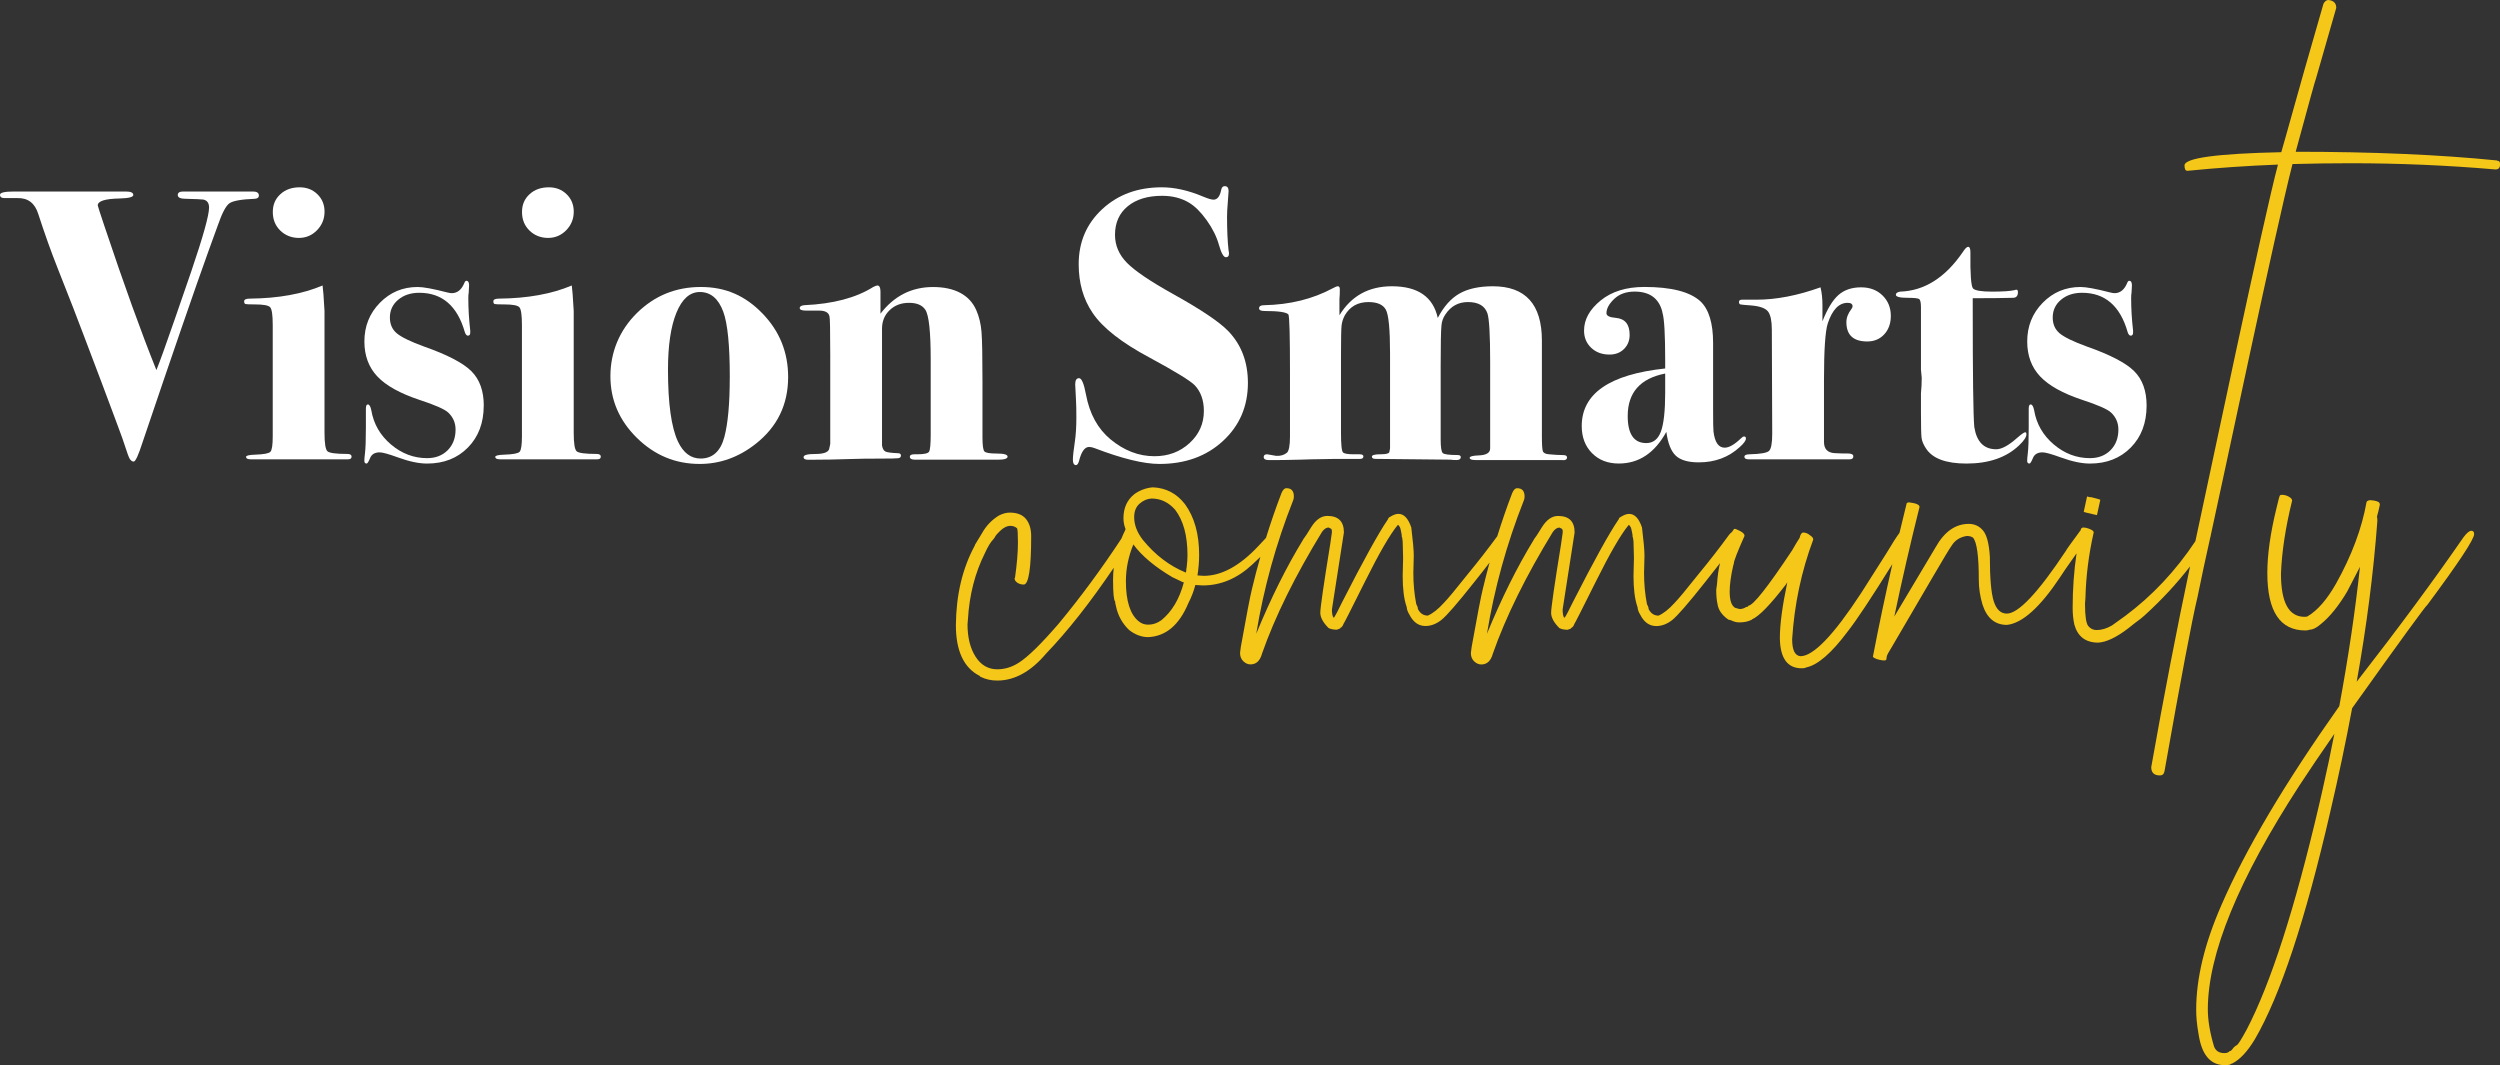 <?xml version="1.0" encoding="UTF-8"?>
<svg id="Layer_1" data-name="Layer 1" xmlns="http://www.w3.org/2000/svg" viewBox="0 0 647.06 275.68">
  <rect x="0" y="0" width="647.06" height="275.68" fill="#333333" stroke="none"/>
  <defs>
    <style>
      .cls-1 {
        fill: #fff;
      }

      .cls-2 {
        fill: #f5c718;
      }
    </style>
  </defs>
  <g>
    <path class="cls-1" d="M67,50.66c0,.46-.33.72-1,.79-3.53.13-5.75.53-6.65,1.19-.9.66-1.88,2.53-2.95,5.62-.53,1.45-1.33,3.65-2.4,6.61-3.53,9.8-9.23,26.33-17.1,49.6-1.07,3.33-1.83,5-2.3,5-.6,0-1.1-.6-1.5-1.8-.87-2.73-1.97-5.83-3.3-9.3-2-5.4-4.7-12.57-8.1-21.5-1.47-3.93-3.73-9.77-6.8-17.5-1.67-4.2-3.33-8.87-5-14-.87-2.8-2.67-4.17-5.4-4.1H1.2c-.8,0-1.2-.28-1.2-.85s1.2-.85,3.6-.85h29c1.27,0,1.9.3,1.9.9,0,.53-1.17.84-3.5.9-3.8.07-5.7.67-5.7,1.8,0,.13.57,1.9,1.71,5.3,5.09,15.21,9.58,27.65,13.47,37.32.87-2.13,2.47-6.57,4.8-13.3.6-1.8,2-5.87,4.21-12.2,3.08-9.06,4.62-14.58,4.62-16.56,0-1.19-.5-1.88-1.5-2.08-.4-.07-1.93-.13-4.6-.2-1.33,0-2-.33-2-.99,0-.59.47-.89,1.4-.89h18.1c1,0,1.5.36,1.5,1.09Z"/>
    <path class="cls-1" d="M91,118.18c0,.47-.3.7-.9.7h-25.21c-.8,0-1.2-.21-1.2-.64,0-.32.77-.51,2.3-.56,2.27-.07,3.6-.32,4-.75s.6-1.76.6-3.97v-28.85c0-2.55-.22-4.07-.65-4.57-.43-.5-1.75-.75-3.95-.75-1.4,0-2.22-.03-2.45-.1-.23-.07-.35-.3-.35-.7,0-.47.5-.7,1.5-.7,7.33-.07,13.6-1.2,18.8-3.4.13.8.3,3,.5,6.6v31.5c0,2.73.25,4.33.75,4.8.5.47,2.22.7,5.15.7.73,0,1.1.23,1.1.7ZM84,54.78c0,1.87-.65,3.47-1.94,4.8-1.3,1.33-2.86,2-4.7,2s-3.51-.63-4.81-1.9c-1.3-1.27-1.94-2.87-1.94-4.8s.65-3.4,1.94-4.6c1.29-1.2,2.97-1.8,5.01-1.8,1.84,0,3.37.6,4.6,1.8s1.84,2.7,1.84,4.5Z"/>
    <path class="cls-1" d="M125.2,104.98c0,4.47-1.36,8.08-4.09,10.85-2.73,2.77-6.25,4.15-10.57,4.15-2.13,0-4.65-.53-7.57-1.6-2.39-.87-3.96-1.3-4.68-1.3-1.26,0-2.09.48-2.49,1.45-.4.97-.7,1.45-.9,1.45-.4,0-.6-.24-.6-.71,0-.4.05-1.04.16-1.91.16-1.28.24-3.49.24-6.64v-4.93c0-.74.17-1.11.5-1.11.4,0,.7.5.9,1.5.6,3.53,2.29,6.48,5.08,8.85,2.79,2.37,5.91,3.55,9.36,3.55,2.19,0,3.97-.68,5.33-2.05,1.36-1.37,2.04-3.15,2.04-5.35,0-1.73-.63-3.2-1.9-4.4-.93-.87-3.43-1.97-7.5-3.3-5-1.67-8.62-3.68-10.85-6.05-2.23-2.37-3.35-5.38-3.35-9.05,0-3.93,1.33-7.27,4-10,2.67-2.73,5.93-4.1,9.8-4.1,1.47,0,4,.47,7.6,1.4.53.13.93.2,1.2.2,1.47,0,2.57-.9,3.3-2.7.13-.33.3-.5.5-.5.47,0,.7.4.7,1.2l-.1,1.9c-.07.27-.1.73-.1,1.4,0,2.73.17,5.53.5,8.4v.5c0,.53-.2.8-.6.8-.33,0-.6-.3-.8-.9-1.93-6.8-5.87-10.2-11.8-10.2-2.2,0-4.02.6-5.45,1.8-1.43,1.2-2.15,2.73-2.15,4.6,0,1.73.6,3.1,1.8,4.1,1.2,1,3.53,2.13,7,3.4,6.07,2.13,10.17,4.27,12.3,6.4,2.13,2.13,3.2,5.1,3.2,8.9Z"/>
    <path class="cls-1" d="M155.5,118.18c0,.47-.3.7-.9.7h-25.21c-.8,0-1.2-.21-1.2-.64,0-.32.77-.51,2.3-.56,2.27-.07,3.6-.32,4-.75s.6-1.76.6-3.97v-28.85c0-2.55-.22-4.07-.65-4.57-.43-.5-1.75-.75-3.95-.75-1.4,0-2.22-.03-2.45-.1-.23-.07-.35-.3-.35-.7,0-.47.5-.7,1.5-.7,7.33-.07,13.6-1.2,18.8-3.4.13.8.3,3,.5,6.6v31.5c0,2.73.25,4.33.75,4.8.5.47,2.22.7,5.15.7.73,0,1.1.23,1.1.7ZM148.5,54.78c0,1.87-.65,3.47-1.94,4.8-1.3,1.33-2.86,2-4.7,2s-3.51-.63-4.81-1.9c-1.3-1.27-1.94-2.87-1.94-4.8s.65-3.4,1.94-4.6c1.29-1.2,2.97-1.8,5.01-1.8,1.84,0,3.37.6,4.6,1.8s1.84,2.7,1.84,4.5Z"/>
    <path class="cls-1" d="M203.99,97.58c0,7.13-2.8,12.9-8.4,17.3-4.4,3.47-9.23,5.2-14.5,5.2-6.27,0-11.68-2.25-16.25-6.75-4.57-4.5-6.85-9.82-6.85-15.95s2.28-11.85,6.85-16.35c4.57-4.5,10.08-6.75,16.55-6.75s11.52,2.28,15.95,6.85c4.43,4.57,6.65,10.05,6.65,16.45ZM188.89,97.68c0-8.27-.56-13.93-1.69-17-1.26-3.4-3.28-5.1-6.06-5.1-2.58,0-4.6,1.78-6.06,5.35-1.46,3.57-2.19,8.48-2.19,14.75,0,8.73.86,14.93,2.58,18.6,1.39,2.93,3.34,4.4,5.86,4.4,3.11,0,5.17-1.87,6.16-5.6.93-3.53,1.39-8.67,1.39-15.4Z"/>
    <path class="cls-1" d="M260.79,118.18c0,.53-.83.8-2.5.8h-21.4c-.93,0-1.4-.25-1.4-.75,0-.43.39-.65,1.18-.65h.79c1.7,0,2.7-.22,2.99-.65.29-.43.44-1.93.44-4.47v-19.4c0-7.17-.46-11.46-1.38-12.87-.79-1.21-2.2-1.81-4.23-1.81s-3.71.63-5.02,1.9c-1.31,1.26-1.97,2.86-1.97,4.79v30.23c.13.8.42,1.31.85,1.55.43.23,1.52.38,3.25.45.53,0,.8.2.8.6s-.23.63-.7.7c-.47.07-2.13.1-5,.1s-5.23.03-7.1.1c-3.67.13-7.4.2-11.2.2-.8,0-1.2-.23-1.2-.7,0-.53,1.02-.8,3.05-.8s3.22-.4,3.55-1.2l.3-1.4v-22.94c0-6.45-.07-9.81-.2-10.07-.2-1-1.1-1.5-2.7-1.5h-3.4c-1.07,0-1.6-.22-1.6-.65s.4-.68,1.19-.75c7.43-.33,13.37-1.9,17.82-4.7.53-.27.89-.4,1.09-.4.53,0,.8.53.8,1.6v5.7c3.53-4.6,8.07-6.9,13.6-6.9s9.47,2,11.2,6c.73,1.67,1.18,3.53,1.35,5.6.17,2.07.25,6.33.25,12.8v14.5c0,2.07.17,3.28.5,3.65.33.37,1.42.55,3.25.55s2.75.27,2.75.8Z"/>
    <path class="cls-1" d="M322.99,99.08c0,6.07-2.15,11.08-6.45,15.05-4.3,3.97-9.78,5.95-16.45,5.95-4.07,0-9.67-1.37-16.8-4.1-.53-.2-1-.3-1.4-.3-1.13,0-2,1.2-2.6,3.6-.2.73-.47,1.1-.8,1.1-.53,0-.8-.47-.8-1.4,0-.87.17-2.4.5-4.6.27-1.8.4-3.9.4-6.3,0-1.93-.03-3.47-.1-4.6-.13-2.27-.2-3.6-.2-4,0-1.07.33-1.6,1-1.6s1.27,1.43,1.8,4.3c.93,4.93,3.03,8.77,6.3,11.5,3.53,2.93,7.33,4.4,11.4,4.4,3.6,0,6.63-1.13,9.1-3.4,2.47-2.27,3.7-5.03,3.7-8.3,0-2.8-.8-5.03-2.4-6.7-1.2-1.2-5.07-3.57-11.6-7.1-7.27-3.87-12.2-7.73-14.8-11.6-2.4-3.53-3.6-7.73-3.6-12.6,0-5.73,2.03-10.48,6.1-14.25,4.07-3.77,9.2-5.65,15.4-5.65,3.33,0,6.9.8,10.7,2.4,1.27.53,2.17.8,2.7.8,1,0,1.67-.87,2-2.6.13-.6.43-.9.9-.9.67,0,1,.43,1,1.3,0,.33-.07,1.27-.2,2.8-.13,1.53-.2,2.8-.2,3.8,0,3.47.13,6.4.4,8.8.07.2.1.47.1.8,0,.6-.27.9-.8.9-.6,0-1.2-1.07-1.8-3.2-.6-2.13-1.65-4.25-3.15-6.35s-3.02-3.62-4.55-4.55c-2-1.2-4.33-1.8-7-1.8-3.73,0-6.7.9-8.9,2.7-2.2,1.8-3.3,4.27-3.3,7.4,0,2.73,1.03,5.15,3.1,7.25,2.07,2.1,6.03,4.78,11.9,8.05,7.2,4,11.97,7.2,14.3,9.6,3.4,3.53,5.1,8,5.1,13.4Z"/>
    <path class="cls-1" d="M405.59,118.37c0,.6-.5.84-1.5.7h-22.3c-.93,0-1.4-.2-1.4-.6,0-.33.78-.54,2.34-.6,1.97-.07,2.96-.67,2.96-1.81v-22.47c0-6.92-.24-11.08-.71-12.49-.67-1.95-2.35-2.92-5.04-2.92-2.49,0-4.43,1.07-5.85,3.22-.6.87-.94,1.84-1.01,2.91-.13,1.27-.2,4.72-.2,10.35v19.09c0,2.01.18,3.18.55,3.52.37.33,1.62.5,3.75.5.6,0,.9.17.9.5,0,.54-.37.8-1.1.8-.67,0-1.2-.03-1.6-.1l-19.4-.2c-.6,0-.9-.2-.9-.6s.8-.6,2.4-.6c1.2,0,1.9-.17,2.1-.5l.2-1v-24.56c0-6.28-.37-10.08-1.1-11.38-.73-1.3-2.23-1.95-4.5-1.95-2.73,0-4.77,1.14-6.1,3.42-.47.87-.75,1.76-.85,2.66-.1.9-.15,3.53-.15,7.89v19.9c0,3.08.18,4.77.55,5.08.37.3,1.28.45,2.75.45h1.5c.67,0,1,.18,1,.55,0,.43-.3.65-.9.65h-6.6c-5.33.08-8.17.14-8.5.18-3.2.08-5.57.12-7.1.12h-1.4c-.87,0-1.3-.27-1.3-.8,0-.47.3-.7.9-.7l2.3.4c1.13.07,2.07-.2,2.8-.8.53-.47.8-1.88.8-4.22v-16.59c0-9.32-.13-14.31-.4-14.98-.53-.6-2.6-.9-6.2-.9-.93,0-1.4-.23-1.4-.7,0-.53.43-.8,1.3-.8,6.67-.13,12.6-1.6,17.8-4.4.6-.33,1.03-.5,1.3-.5.33,0,.5.27.5.8,0,1-.03,1.83-.1,2.5v4.2c3.06-5,7.58-7.5,13.57-7.5,6.72,0,10.68,2.73,11.88,8.2,1.53-2.94,3.39-5.04,5.59-6.3,2.2-1.26,5.09-1.9,8.68-1.9,8.45,0,12.68,4.69,12.68,14.06v24.71c0,2.14.08,3.45.25,3.92.17.47.72.74,1.65.8,1.33.13,2.53.2,3.6.2.67,0,1,.2,1,.6Z"/>
    <path class="cls-1" d="M451.89,113.48c0,.54-.54,1.29-1.6,2.23-2.87,2.64-6.4,3.96-10.6,3.96-2.73,0-4.72-.57-5.95-1.72-1.23-1.15-2.05-3.21-2.45-6.18-3,5.47-7.1,8.2-12.3,8.2-2.87,0-5.18-.9-6.95-2.7-1.77-1.8-2.65-4.13-2.65-7,0-8.4,7.2-13.37,21.6-14.9v-2.1c0-6.67-.23-10.77-.7-12.3l-.1-.5c-.93-3.33-3.3-5-7.1-5-2.2,0-3.97.63-5.3,1.9-1.33,1.27-2,2.5-2,3.7,0,.67.8,1.07,2.4,1.2,2.4.2,3.6,1.67,3.6,4.4,0,1.47-.48,2.68-1.45,3.65-.97.97-2.22,1.45-3.75,1.45-1.93,0-3.52-.58-4.75-1.75-1.23-1.17-1.85-2.65-1.85-4.45,0-2.87,1.43-5.47,4.3-7.8,2.87-2.33,6.63-3.5,11.3-3.5,6.93,0,11.77,1.23,14.5,3.7,2.2,2.07,3.3,5.67,3.3,10.8v17.1c0,3.33.03,5.27.1,5.8.33,2.8,1.3,4.2,2.9,4.2,1.13,0,2.53-.8,4.2-2.4.33-.33.6-.5.8-.5.33,0,.5.17.5.51ZM430.99,101.58v-4.9c-6.47,1.27-9.7,4.93-9.7,11,0,4.67,1.6,7,4.8,7,1.8,0,3.07-1,3.8-3,.73-2,1.1-5.37,1.1-10.1Z"/>
    <path class="cls-1" d="M489.39,81.78c0,1.93-.57,3.52-1.7,4.75-1.13,1.23-2.6,1.85-4.4,1.85-3.6,0-5.4-1.67-5.4-5,0-1.13.43-2.27,1.3-3.4.2-.27.3-.5.3-.7,0-.6-.43-.9-1.28-.9-2.24,0-3.95,1.76-5.13,5.29-.66,2-.99,6.88-.99,14.66v16.06c0,1.8.9,2.76,2.7,2.89,1.07.07,2.33.1,3.8.1.73.07,1.1.3,1.1.7,0,.53-.3.8-.9.8h-10.7c.27,0-1.23,0-4.5,0h-11c-.73,0-1.1-.22-1.1-.65s.47-.65,1.4-.65c2.73-.07,4.38-.35,4.95-.85s.85-1.98.85-4.44l-.1-26.93c0-2.26-.32-3.82-.95-4.69-.63-.86-2.05-1.4-4.25-1.6-1.73-.12-2.72-.22-2.95-.28-.23-.06-.35-.28-.35-.66s.27-.56.8-.56h3.7c5.13,0,10.67-1.07,16.6-3.2.33,1.33.5,2.87.5,4.6v4.2c1.27-3.23,2.65-5.5,4.15-6.82s3.45-1.98,5.85-1.98c2.27,0,4.12.7,5.55,2.1,1.43,1.4,2.15,3.17,2.15,5.3Z"/>
    <path class="cls-1" d="M524.49,112.38c0,.73-.64,1.7-1.91,2.9-3.29,3.13-7.82,4.7-13.6,4.7-5.31,0-8.8-1.3-10.48-3.9-.67-1-1.06-1.93-1.16-2.8-.1-.87-.15-3.1-.15-6.7v-4.8c.13-1.27.2-2.6.2-4l-.2-2.1v-16.2c0-1.2-.17-1.9-.5-2.1-.33-.2-1.33-.3-3-.3-2,0-3-.27-3-.8,0-.4.37-.67,1.1-.8,6.27-.2,11.67-3.6,16.2-10.2.6-.93,1.07-1.4,1.4-1.4.4,0,.6.47.6,1.4-.07,5.73.17,8.87.7,9.4.53.53,2.17.8,4.9.8s4.77-.13,5.9-.4c.13-.07.27-.1.4-.1.27,0,.4.21.4.63,0,.98-.43,1.47-1.29,1.47-2.71.07-5.72.1-9.02.1h-1.39v2.09c0,17.78.13,28.19.4,31.24.61,3.85,2.5,5.77,5.68,5.77,1.42,0,3.25-1,5.48-3,1.08-.93,1.76-1.4,2.03-1.4.2,0,.3.17.3.5Z"/>
    <path class="cls-1" d="M555.59,104.98c0,4.47-1.36,8.08-4.09,10.85-2.73,2.77-6.25,4.15-10.57,4.15-2.13,0-4.65-.53-7.58-1.6-2.39-.87-3.96-1.3-4.68-1.3-1.26,0-2.09.48-2.49,1.45-.4.97-.7,1.45-.9,1.45-.4,0-.6-.24-.6-.71,0-.4.05-1.04.16-1.91.16-1.28.24-3.49.24-6.64v-4.93c0-.74.17-1.11.5-1.11.4,0,.7.5.9,1.5.6,3.53,2.29,6.48,5.08,8.85,2.79,2.37,5.91,3.55,9.36,3.55,2.19,0,3.96-.68,5.33-2.05,1.36-1.37,2.04-3.15,2.04-5.35,0-1.73-.63-3.2-1.9-4.4-.93-.87-3.43-1.97-7.5-3.3-5-1.67-8.62-3.68-10.85-6.05-2.23-2.37-3.35-5.38-3.35-9.05,0-3.93,1.33-7.27,4-10,2.67-2.73,5.93-4.1,9.8-4.1,1.47,0,4,.47,7.6,1.4.53.13.93.2,1.2.2,1.47,0,2.57-.9,3.3-2.7.13-.33.3-.5.5-.5.47,0,.7.4.7,1.2l-.1,1.9c-.07.27-.1.73-.1,1.4,0,2.73.17,5.53.5,8.4v.5c0,.53-.2.8-.6.8-.33,0-.6-.3-.8-.9-1.93-6.8-5.87-10.2-11.8-10.2-2.2,0-4.02.6-5.45,1.8-1.43,1.2-2.15,2.73-2.15,4.6,0,1.73.6,3.1,1.8,4.1,1.2,1,3.53,2.13,7,3.4,6.07,2.13,10.17,4.27,12.3,6.4,2.13,2.13,3.2,5.1,3.2,8.9Z"/>
  </g>
  <g>
    <path class="cls-2" d="M542.75,133.31l.86-3.96c-.07-.07-.82-.28-2.25-.64-.36,0-.75-.07-1.18-.21l-.86,3.96c0,.07.96.32,2.89.75l.54.11Z"/>
    <path class="cls-2" d="M646.31,41.53c-14.92-1.5-32.29-2.25-52.13-2.25,3.43-12.63,5.17-18.95,5.25-18.95l5.25-18.3c0-1.21-.68-1.89-2.03-2.03-.5,0-.93.32-1.28.96-3.35,11.56-6.64,23.12-9.85,34.68l-1.07,3.75c-16.7.36-25.05,1.5-25.05,3.43,0,.93.25,1.39.75,1.39,7.85-.78,15.66-1.32,23.44-1.61-3.91,14.73-17.71,80.58-21.37,97.47-5.09,7.65-11.14,14.11-18.18,19.36l-3.43,2.46c-1.36.79-2.68,1.18-3.96,1.18-.86,0-1.57-.34-2.14-1.02-.57-.68-.86-2.62-.86-5.83l.11-1.39c.14-5.71.86-11.38,2.14-17.02,0-.21-.14-.41-.43-.59-.29-.18-.64-.34-1.07-.48-.43-.14-.82-.21-1.18-.21-.28,0-.5.14-.64.43-.02.09-.04.19-.06.29-.02.01-.03.02-.05.04-2.43,3.28-3.68,5.03-3.75,5.25-7.21,10.85-12.31,16.27-15.31,16.27-1.57,0-2.69-1.05-3.37-3.16-.68-2.1-1.02-5.98-1.02-11.61-.21-3.35-.8-5.6-1.77-6.74-.96-1.14-2.19-1.71-3.69-1.71-3.5,0-6.39,2.07-8.67,6.21l-10.6,17.77c2-9.49,4.17-18.95,6.53-28.37,0-.57-.89-.96-2.68-1.18-.29,0-.5.07-.64.21-.64,2.55-1.25,5.11-1.86,7.67-.81,1.09-1.93,2.84-3.38,5.28l-6.53,10.28c-7.14,10.92-12.38,16.38-15.74,16.38-1.43-.14-2.14-1.61-2.14-4.39.57-8.99,2.39-17.59,5.46-25.8,0-.36-.21-.68-.64-.96-.64-.57-1.28-.86-1.93-.86-.43,0-.75.46-.96,1.39-.43.64-1.07,1.71-1.93,3.21-6.35,9.56-10.13,14.34-11.35,14.34,0,.21-.18.32-.54.32-.5.36-1.07.54-1.71.54l-1.18-.32c-.93-.57-1.39-1.96-1.39-4.17,0-1.85.32-4.17.96-6.96.07-.07.11-.18.11-.32,0-.64.93-3.03,2.78-7.17,0-.43-.37-.84-1.12-1.23-.75-.39-1.23-.59-1.45-.59-.14,0-.36.27-.66.79-.21.16-.45.39-.73.7-2.5,3.43-5.1,6.78-7.81,10.06-3.28,4.14-5.42,6.71-6.42,7.71-1.43,1.57-2.78,2.64-4.07,3.21-1.14,0-2-.57-2.57-1.71,0-.36-.14-.78-.43-1.28-.5-2.57-.75-5.25-.75-8.03l.11-4.5c0-1.36-.21-3.78-.64-7.28-.79-2.35-1.89-3.53-3.32-3.53-.5,0-1.05.16-1.66.48-.61.32-.93.54-.96.64-.04.11-.05.18-.05.21,0,.04-.04.09-.11.16-2.35,3.43-6.28,10.53-11.77,21.3-1,2.07-1.71,3.43-2.14,4.07l-.21-.11c-.21-.43-.32-1.1-.32-2.03l3.1-19.91c0-2.85-1.43-4.28-4.28-4.28-1.57,0-2.96.96-4.17,2.89-1,1.64-1.68,2.68-2.03,3.1l-.11.21c-4.28,6.99-8.31,15.09-12.1,24.3,1.93-11.77,5.1-23.26,9.53-34.47.14-.28.21-.64.21-1.07,0-1.43-.64-2.14-1.93-2.14-.5,0-.93.43-1.28,1.28-1.41,3.66-2.68,7.38-3.86,11.15-2.4,3.27-4.89,6.48-7.48,9.62-3.28,4.14-5.42,6.71-6.42,7.71-1.43,1.57-2.78,2.64-4.07,3.21-1.14,0-2-.57-2.57-1.71,0-.36-.14-.78-.43-1.28-.5-2.57-.75-5.25-.75-8.03l.11-4.5c0-1.36-.21-3.78-.64-7.28-.79-2.35-1.89-3.53-3.32-3.53-.5,0-1.05.16-1.66.48-.61.32-.93.54-.96.64-.04.11-.05.18-.05.21,0,.04-.04.09-.11.16-2.35,3.43-6.28,10.53-11.77,21.3-1,2.07-1.71,3.43-2.14,4.07l-.21-.11c-.21-.43-.32-1.1-.32-2.03l3.1-19.91c0-2.85-1.43-4.28-4.28-4.28-1.57,0-2.96.96-4.17,2.89-1,1.64-1.68,2.68-2.03,3.1l-.11.21c-4.28,6.99-8.31,15.09-12.1,24.3,1.93-11.77,5.1-23.26,9.53-34.47.14-.28.21-.64.21-1.07,0-1.43-.64-2.14-1.93-2.14-.5,0-.93.43-1.28,1.28-1.46,3.8-2.79,7.67-4.01,11.59-.52.54-1.14,1.2-1.88,2.01-4.85,5.21-9.6,7.81-14.24,7.81l-1.61-.11c.28-1.78.43-3.57.43-5.35,0-5.35-1.21-9.7-3.64-13.06-2.14-2.78-4.92-4.25-8.35-4.39-1.71.14-3.28.72-4.71,1.71-1.93,1.5-2.89,3.61-2.89,6.32,0,.93.18,1.86.54,2.78l-.11.32c-.35.7-.66,1.41-.95,2.13-5.06,7.69-10.47,15.06-16.28,22.07-4.5,5.21-7.92,8.56-10.28,10.06-1.78,1.14-3.64,1.71-5.57,1.71-2.35,0-4.23-1.09-5.62-3.26-1.39-2.18-2.09-4.98-2.09-8.4l.11-1.28c.36-6.28,1.82-11.99,4.39-17.13.78-1.71,1.5-2.89,2.14-3.53.21-.21.43-.54.64-.96.07-.14.43-.54,1.07-1.18.93-.93,1.86-1.39,2.78-1.39.64,0,1.21.21,1.71.64.14.36.21,1.61.21,3.75,0,2.43-.25,5.42-.75,8.99l-.11.21c0,.43.23.8.7,1.12.46.32,1.02.48,1.66.48,1.28,0,1.93-4.17,1.93-12.52,0-1.85-.45-3.34-1.34-4.44-.89-1.1-2.3-1.66-4.23-1.66-.86,0-1.78.25-2.78.75-1.86,1.14-3.32,2.68-4.39,4.6l-1.82,3c0,.14-.04.25-.11.32-3.14,5.85-4.75,12.67-4.82,20.45,0,6.71,2.07,11.1,6.21,13.17v.11l.21.11c1.28.64,2.71.96,4.28.96,4.5,0,8.71-2.32,12.63-6.96,5.6-5.82,11.44-13.24,17.53-22.24-.12,1.05-.18,2.11-.18,3.18,0,3.35.18,5.21.54,5.57,0,.29.07.68.21,1.18.5,2.43,1.64,4.5,3.43,6.21,1.57,1.21,3.21,1.82,4.92,1.82,4.57-.21,8.03-3.14,10.38-8.78.78-1.5,1.39-3.07,1.82-4.71l1.93.11c4.64,0,8.88-1.78,12.74-5.35.8-.73,1.5-1.4,2.15-2.03-.77,2.72-1.5,5.46-2.15,8.23-.5,2-1.46,6.99-2.89,14.99l-.21,1.61c0,.93.29,1.66.86,2.19.57.54,1.18.8,1.82.8,1.5,0,2.5-.93,3-2.78,3.35-9.56,8.56-20.12,15.63-31.68h.11v-.11c.5-.57,1-.86,1.5-.86l.64.32c.07.07.11.13.11.16,0,.04.02.07.05.11.04.04.05.27.05.7l-.43,3c-1.71,10.56-2.57,16.48-2.57,17.77,0,1.21.71,2.53,2.14,3.96.57.29,1.28.43,2.14.43l.86-.32v-.11c.43-.21.71-.57.86-1.07.07,0,1.93-3.66,5.57-10.97,3.64-7.31,6.46-12.18,8.46-14.61h.11v-.11c.36.43.55.77.59,1.02.04.25.09.48.16.7.14.57.21,1.07.21,1.5.07.07.11.16.11.27s.04.41.11.91l.11,4.17-.11,4.71c0,3.28.32,5.89.96,7.81.07.14.11.29.11.43s.02.27.05.37c.04.11.09.27.16.48.07.21.21.5.43.86,1,2,2.39,3,4.17,3,1.43,0,2.8-.52,4.12-1.55,1.32-1.03,4.16-4.3,8.51-9.79,1.54-1.92,2.86-3.61,3.98-5.08-.61,2.25-1.2,4.51-1.74,6.79-.5,2-1.46,6.99-2.89,14.99l-.21,1.61c0,.93.29,1.66.86,2.19.57.54,1.18.8,1.82.8,1.5,0,2.5-.93,3-2.78,3.35-9.56,8.56-20.12,15.63-31.68h.11v-.11c.5-.57,1-.86,1.5-.86l.64.32c.07.07.11.13.11.16,0,.04.02.07.05.11.04.04.05.27.05.7l-.43,3c-1.71,10.56-2.57,16.48-2.57,17.77,0,1.21.71,2.53,2.14,3.96.57.29,1.28.43,2.14.43l.86-.32v-.11c.43-.21.71-.57.86-1.07.07,0,1.93-3.66,5.57-10.97,3.64-7.31,6.46-12.18,8.46-14.61h.11v-.11c.36.43.55.77.59,1.02.04.25.09.48.16.7.14.57.21,1.07.21,1.5.07.07.11.16.11.27s.04.41.11.91l.11,4.17-.11,4.71c0,3.28.32,5.89.96,7.81.07.14.11.29.11.43s.02.27.05.37c.04.11.09.27.16.48.07.21.21.5.43.86,1,2,2.39,3,4.17,3,1.43,0,2.8-.52,4.12-1.55,1.32-1.03,4.16-4.3,8.51-9.79,1.49-1.86,2.78-3.5,3.88-4.94-.38,1.57-.64,3.36-.77,5.37l-.21,1.5c0,1.5.11,2.71.32,3.64.21,1.57,1.14,2.93,2.78,4.07.14.07.27.11.37.11s.23.04.37.11c.14.07.41.18.8.32.39.14.84.21,1.34.21,1.21,0,2.25-.21,3.1-.64h.11v-.11c1.86-.78,4.78-3.78,8.78-8.99l.43-.64c-1.28,6.07-1.93,10.88-1.93,14.45.07,5.21,1.96,7.81,5.67,7.81.57,0,.93-.07,1.07-.21,3-.57,6.6-3.67,10.81-9.31,2.33-2.96,6.18-8.78,11.57-17.44-1.8,7.95-3.5,15.94-5.04,23.97,0,.07.16.2.48.37.32.18.73.32,1.23.43.5.11.89.16,1.18.16.36,0,.55-.09.59-.27.04-.18.07-.43.11-.75.04-.32.48-1.16,1.34-2.52l10.7-18.3c2.71-4.64,4.28-7.24,4.71-7.81.86-1.43,2.18-2.28,3.96-2.57.64,0,1.18.14,1.61.43,1,1.14,1.5,4.78,1.5,10.92,0,2.14.32,4.28.96,6.42,1.14,3.5,3.25,5.25,6.32,5.25,4-.43,8.6-4.57,13.81-12.42l1.28-1.93c1.14-1.61,2.12-3,2.93-4.17-.67,4.54-1.01,9.25-1.01,14.12,0,1.5.14,2.93.43,4.28.86,3.14,2.93,4.71,6.21,4.71,2.14-.14,4.75-1.39,7.81-3.75l1.61-1.28c1.28-.93,2.14-1.61,2.57-2.03,4.46-4.06,8.38-8.29,11.76-12.68-3.46,16.35-6.81,33.66-10.05,51.97,0,1.43.75,2.14,2.25,2.14.64,0,1.04-.36,1.18-1.07,4.28-24.19,7.14-39.25,8.56-45.17.97-4.8,2.09-10.01,3.34-15.59.03-.05.06-.09.09-.14l-.03-.12c2.95-13.2,16.68-78.6,21.17-96.15,5.07-.14,10.1-.21,15.09-.21,12.56,0,25.05.54,37.47,1.61.78,0,1.18-.46,1.18-1.39,0-.57-.25-.86-.75-.86ZM300.62,160.5c-1.07.79-2.21,1.18-3.43,1.18-.93,0-1.75-.28-2.46-.86-2.21-1.78-3.32-5.25-3.32-10.38,0-3.21.64-6.39,1.93-9.53,2.14,2.93,5.49,5.75,10.06,8.46l2.68,1.28c.14,0,.25.04.32.11-1.14,4.28-3.07,7.53-5.78,9.74ZM307.15,146.8c-.07.21-.11.45-.11.7s-.04.48-.11.7c-4.21-1.71-7.92-4.53-11.13-8.46-1.5-1.93-2.25-3.89-2.25-5.89,0-1.5.46-2.66,1.39-3.48.93-.82,1.96-1.27,3.1-1.34,2.35,0,4.39.96,6.1,2.89,2.14,2.78,3.21,6.71,3.21,11.77,0,.93-.07,1.96-.21,3.1Z"/>
    <path class="cls-2" d="M639.62,137.38c-.5,0-1.18.57-2.03,1.71-7.64,11.06-16.84,23.52-27.62,37.36,2.57-14.34,4.35-28.22,5.35-41.64,0-.57-.04-.93-.11-1.07.28-1,.54-2.03.75-3.1,0-.36-.14-.61-.43-.75-.29-.14-.63-.25-1.02-.32-.39-.07-.7-.11-.91-.11-.5,0-.86.14-1.07.43-1.21,6.85-3.85,13.92-7.92,21.19-2.35,4.14-4.82,6.96-7.39,8.46-.07.07-.36.11-.86.11-4-.07-5.99-3.78-5.99-11.13.21-5.71,1.18-12.02,2.89-18.95,0-.36-.29-.7-.86-1.02-.57-.32-1.18-.48-1.82-.48-.21,0-.37.05-.48.16-.11.11-.41,1.23-.91,3.37-1.57,6.42-2.35,11.99-2.35,16.7,0,9.92,3.28,14.88,9.85,14.88.43,0,.82-.07,1.18-.21.78,0,1.75-.5,2.89-1.5,2.28-1.85,4.53-4.64,6.74-8.35l3.32-6.42c-1.21,11.35-3,23.37-5.35,36.07-14.13,19.98-24.3,37.14-30.51,51.49-4.35,9.92-6.53,18.95-6.53,27.08,0,1.85.18,3.82.54,5.89l.11.64c.79,4.99,2.89,7.6,6.32,7.81,1.07,0,1.68-.05,1.82-.16.14-.11.25-.18.32-.21.07-.04.14-.05.21-.05,2-1,3.96-3.1,5.89-6.32,6.56-11.28,13.06-30.86,19.48-58.77,2.14-9.14,4.03-18.09,5.67-26.87,12.63-17.7,19.12-26.62,19.48-26.76,8.06-10.85,12.1-16.95,12.1-18.3,0-.57-.25-.86-.75-.86ZM601.09,204.6l-.86,3.75c-6.28,26.83-12.52,46.21-18.73,58.12-1.36,2.5-2.19,3.83-2.52,4.01-.32.18-.59.37-.8.59-.43.57-.7.87-.8.91-.11.03-.18.05-.21.05-.03,0-.09.03-.16.11-.28.28-.71.43-1.28.43-1.36,0-2.25-.57-2.68-1.71-1.07-3.57-1.61-6.78-1.61-9.63,0-14.27,7.92-33.61,23.76-58.02,2.57-3.93,5.57-8.35,8.99-13.27-.93,4.78-1.96,9.67-3.1,14.66Z"/>
  </g>
</svg>